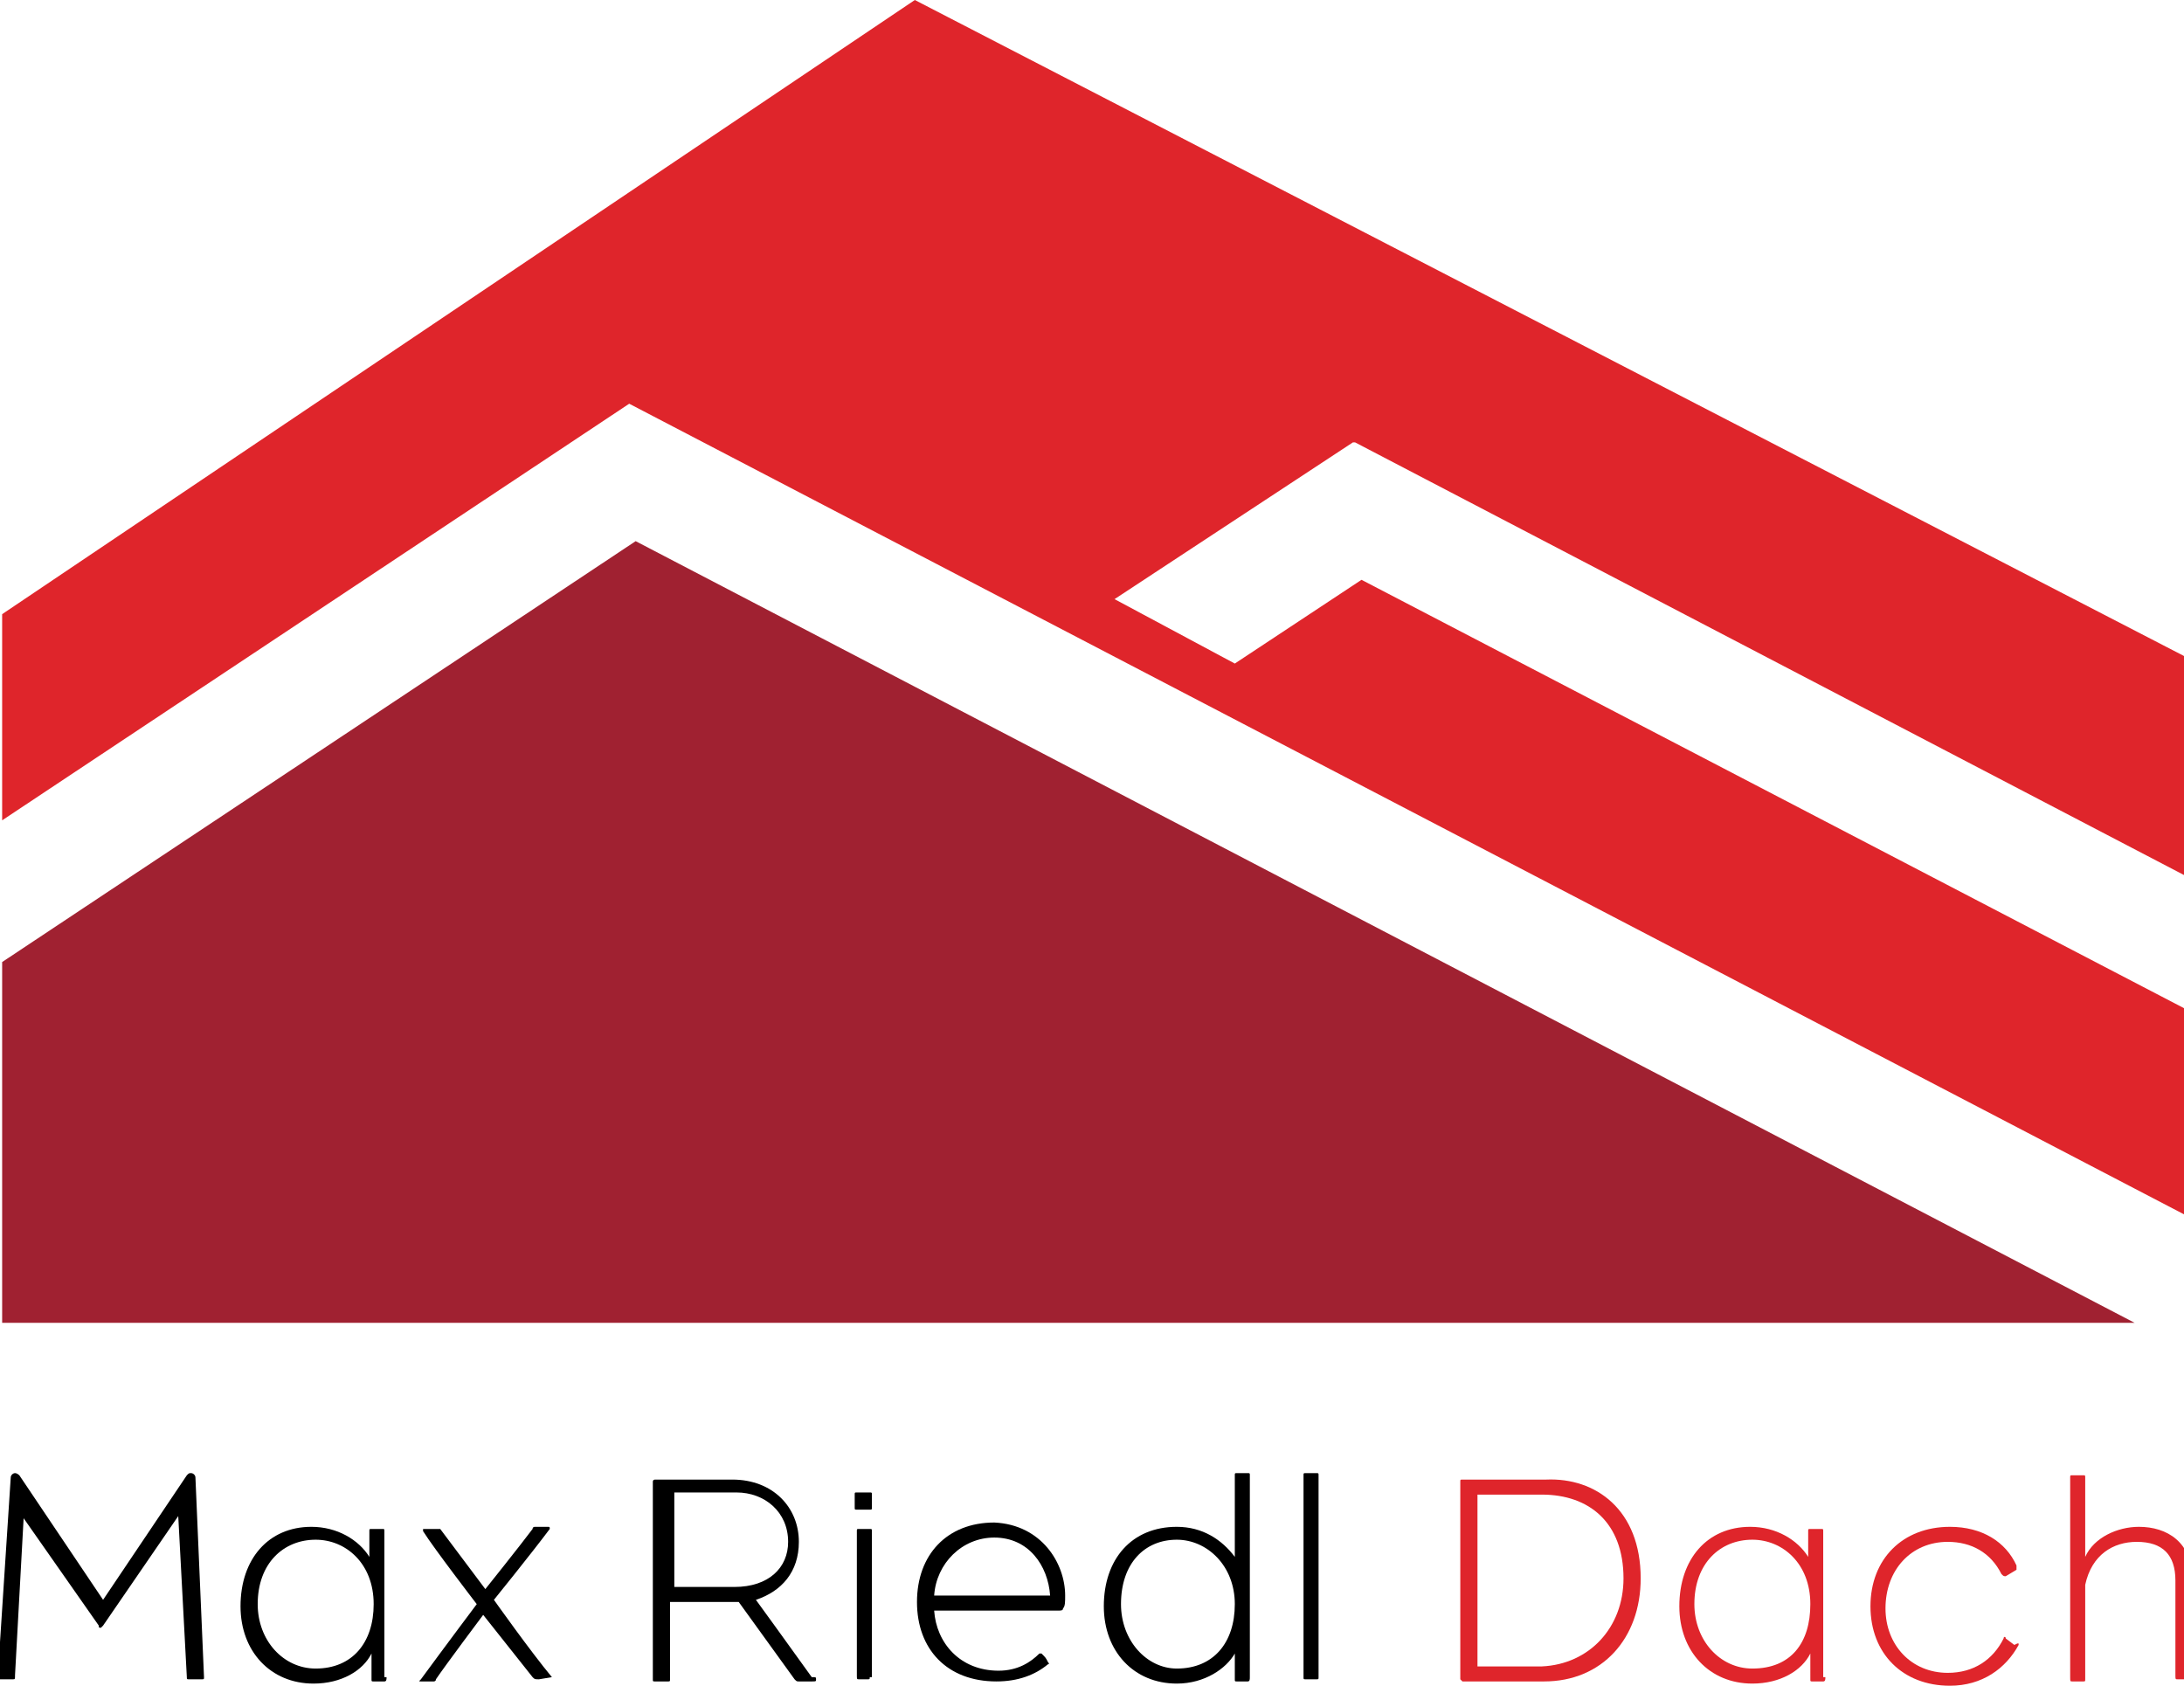 <?xml version="1.0" encoding="utf-8"?>
<!-- Generator: Adobe Illustrator 24.0.3, SVG Export Plug-In . SVG Version: 6.00 Build 0)  -->
<svg version="1.1" id="Ebene_1" xmlns="http://www.w3.org/2000/svg" xmlns:xlink="http://www.w3.org/1999/xlink" x="0px" y="0px"
	 viewBox="0 0 101.7 78.5" style="enable-background:new 0 0 101.7 78.5;" xml:space="preserve">
<style type="text/css">
	.st0{fill:#DF252B;}
	.st1{fill:#A02131;}
</style>
<g>
	<path d="M9.5,78.1c0,0.1,0,0.1-0.1,0.1H8.8c-0.1,0-0.1,0-0.1-0.1l-0.4-7.5l-3.5,5.1c-0.1,0.1-0.1,0.1-0.1,0.1c-0.1,0-0.1,0-0.1-0.1
		l-3.5-5L0.7,78c0,0.2,0,0.2-0.1,0.2H0c-0.1,0-0.1,0-0.1-0.2l0.6-9.2c0-0.1,0.1-0.2,0.2-0.2c0.1,0,0.2,0.1,0.2,0.1l3.9,5.8l3.9-5.8
		c0.1-0.1,0.1-0.1,0.2-0.1c0.1,0,0.2,0.1,0.2,0.2L9.5,78.1z"/>
	<path d="M17.4,74.7c0-1.9-1.3-3-2.7-3c-1.5,0-2.7,1.1-2.7,3c0,1.7,1.2,3,2.7,3C16.4,77.7,17.4,76.5,17.4,74.7 M18,78.1
		c0,0.1,0,0.2-0.1,0.2h-0.5c-0.1,0-0.1,0-0.1-0.1V77c-0.4,0.8-1.4,1.4-2.7,1.4c-2,0-3.4-1.5-3.4-3.6c0-2.2,1.3-3.7,3.3-3.7
		c1.2,0,2.2,0.6,2.7,1.4v-1.2c0-0.1,0-0.1,0.1-0.1h0.5c0.1,0,0.1,0,0.1,0.1V78.1z"/>
	<path d="M25.7,78.1C25.7,78.2,25.7,78.2,25.7,78.1l-0.6,0.1c-0.2,0-0.2,0-0.3-0.1c-0.4-0.5-2.3-2.9-2.3-2.9s-1.8,2.4-2.2,3
		c0,0.1-0.1,0.1-0.1,0.1h-0.6c-0.1,0-0.1,0,0-0.1c1.1-1.5,2.6-3.5,2.6-3.5s-2-2.6-2.5-3.4c0,0,0-0.1,0-0.1h0.7c0.1,0,0.1,0,0.1,0
		c0.3,0.4,2.1,2.8,2.1,2.8s1.6-2,2.2-2.8c0-0.1,0.1-0.1,0.1-0.1h0.6c0.1,0,0.1,0,0.1,0.1c-0.9,1.2-2.6,3.3-2.6,3.3
		S24.7,76.9,25.7,78.1"/>
	<path d="M36.7,71.8c0-1.4-1.1-2.3-2.4-2.3h-2.9v4.4h2.8C35.8,73.9,36.7,73,36.7,71.8 M38,78.2c0,0.1,0,0.1-0.2,0.1h-0.6
		c-0.1,0-0.1,0-0.2-0.1l-2.6-3.6h-3.2v3.6c0,0.1,0,0.1-0.1,0.1h-0.6c-0.1,0-0.1,0-0.1-0.1v-9.2c0-0.1,0.1-0.1,0.1-0.1h3.6
		c1.9,0,3.1,1.3,3.1,2.9c0,1.4-0.8,2.3-2,2.7c0,0,1.6,2.2,2.6,3.6C38,78.1,38,78.1,38,78.2"/>
	<path d="M40.5,78.1c0,0.1,0,0.1-0.1,0.1H40c-0.1,0-0.1,0-0.1-0.2v-6.7c0-0.1,0-0.1,0.1-0.1h0.5c0.1,0,0.1,0,0.1,0.1V78.1z
		 M40.6,70.2c0,0.1,0,0.1-0.1,0.1h-0.6c-0.1,0-0.1,0-0.1-0.1v-0.6c0-0.1,0-0.1,0.1-0.1h0.6c0.1,0,0.1,0,0.1,0.1V70.2z"/>
	<path d="M48.9,74.3c-0.1-1.4-1-2.7-2.6-2.7c-1.5,0-2.7,1.2-2.8,2.7H48.9z M49.6,74.3c0,0.3,0,0.5-0.1,0.6c0,0.1-0.1,0.1-0.2,0.1
		h-5.8c0.1,1.5,1.2,2.8,3,2.8c0.9,0,1.5-0.4,1.9-0.8c0,0,0.1,0,0.1,0c0.2,0.2,0.2,0.2,0.3,0.4c0,0,0.1,0.1,0,0.1
		c-0.6,0.5-1.4,0.8-2.4,0.8c-2.3,0-3.7-1.5-3.7-3.7c0-2.2,1.4-3.7,3.6-3.7C48.5,71,49.6,72.8,49.6,74.3"/>
	<path d="M57.5,74.7c0-1.8-1.3-3-2.7-3c-1.5,0-2.6,1.1-2.6,3c0,1.7,1.2,3,2.6,3C56.5,77.7,57.5,76.5,57.5,74.7 M58.2,78.1
		c0,0.1,0,0.2-0.1,0.2h-0.5c-0.1,0-0.1,0-0.1-0.1V77c-0.4,0.7-1.4,1.4-2.7,1.4c-2,0-3.4-1.5-3.4-3.6c0-2.2,1.3-3.7,3.4-3.7
		c1.2,0,2.1,0.6,2.7,1.4v-3.8c0-0.1,0-0.1,0.1-0.1h0.5c0.1,0,0.1,0,0.1,0.1V78.1z"/>
	<path d="M61.4,78.1c0,0.1,0,0.1-0.1,0.1h-0.5c-0.1,0-0.1,0-0.1-0.1v-9.4c0-0.1,0-0.1,0.1-0.1h0.5c0.1,0,0.1,0,0.1,0.1V78.1z"/>
	<path class="st0" d="M75.6,73.5c0-2.6-1.6-3.9-3.8-3.9h-3v8h3C74,77.5,75.6,75.8,75.6,73.5 M76.4,73.5c0,2.8-1.8,4.8-4.5,4.8h-3.8
		c0,0-0.1-0.1-0.1-0.1V69c0-0.1,0-0.1,0.1-0.1H72C74.3,68.8,76.4,70.3,76.4,73.5"/>
	<path class="st0" d="M84.3,74.7c0-1.9-1.3-3-2.7-3c-1.5,0-2.7,1.1-2.7,3c0,1.7,1.2,3,2.7,3C83.4,77.7,84.3,76.5,84.3,74.7 M85,78.1
		c0,0.1,0,0.2-0.1,0.2h-0.5c-0.1,0-0.1,0-0.1-0.1V77c-0.4,0.8-1.4,1.4-2.7,1.4c-2,0-3.4-1.5-3.4-3.6c0-2.2,1.3-3.7,3.3-3.7
		c1.2,0,2.2,0.6,2.7,1.4v-1.2c0-0.1,0-0.1,0.1-0.1h0.5c0.1,0,0.1,0,0.1,0.1V78.1z"/>
	<path class="st0" d="M94,76.6c-0.6,1.1-1.7,1.9-3.2,1.9c-2.2,0-3.7-1.5-3.7-3.7c0-2.2,1.5-3.7,3.7-3.7c1.5,0,2.6,0.7,3.1,1.8
		c0,0.1,0,0.1,0,0.2l-0.5,0.3c-0.1,0-0.1,0-0.2-0.1c-0.5-1-1.4-1.5-2.5-1.5c-1.7,0-2.9,1.3-2.9,3.1c0,1.7,1.2,3,2.9,3
		c1.2,0,2.1-0.6,2.6-1.6c0-0.1,0.1-0.1,0.1,0l0.4,0.3C94,76.5,94,76.5,94,76.6"/>
	<path class="st0" d="M102,78c0,0.2,0,0.2-0.1,0.2h-0.5c-0.1,0-0.1,0-0.1-0.2v-4.4c0-1.2-0.6-1.8-1.8-1.8c-1.1,0-2.1,0.6-2.4,2v4.4
		c0,0.1,0,0.1-0.1,0.1h-0.5c-0.1,0-0.1,0-0.1-0.2v-9.3c0-0.1,0-0.1,0.1-0.1h0.5c0.1,0,0.1,0,0.1,0.1v3.7c0.4-0.9,1.5-1.4,2.5-1.4
		c1.3,0,2.5,0.7,2.5,2.5V78z"/>
	<polygon class="st0" points="29.3,18.8 29.3,18.8 29.3,18.8 29.3,18.8 29.3,18.8 101.8,56.6 101.8,47 63.4,27 57.5,30.9 51.9,27.9 
		63,20.6 63,20.6 63,20.6 63.1,20.6 63.1,20.6 101.8,40.8 101.8,30.6 42.6,0 0.1,28.6 0.1,38.2 	"/>
	<polygon class="st1" points="29.6,25.2 0.1,44.8 0.1,61.6 99.4,61.6 	"/>
</g>
</svg>
